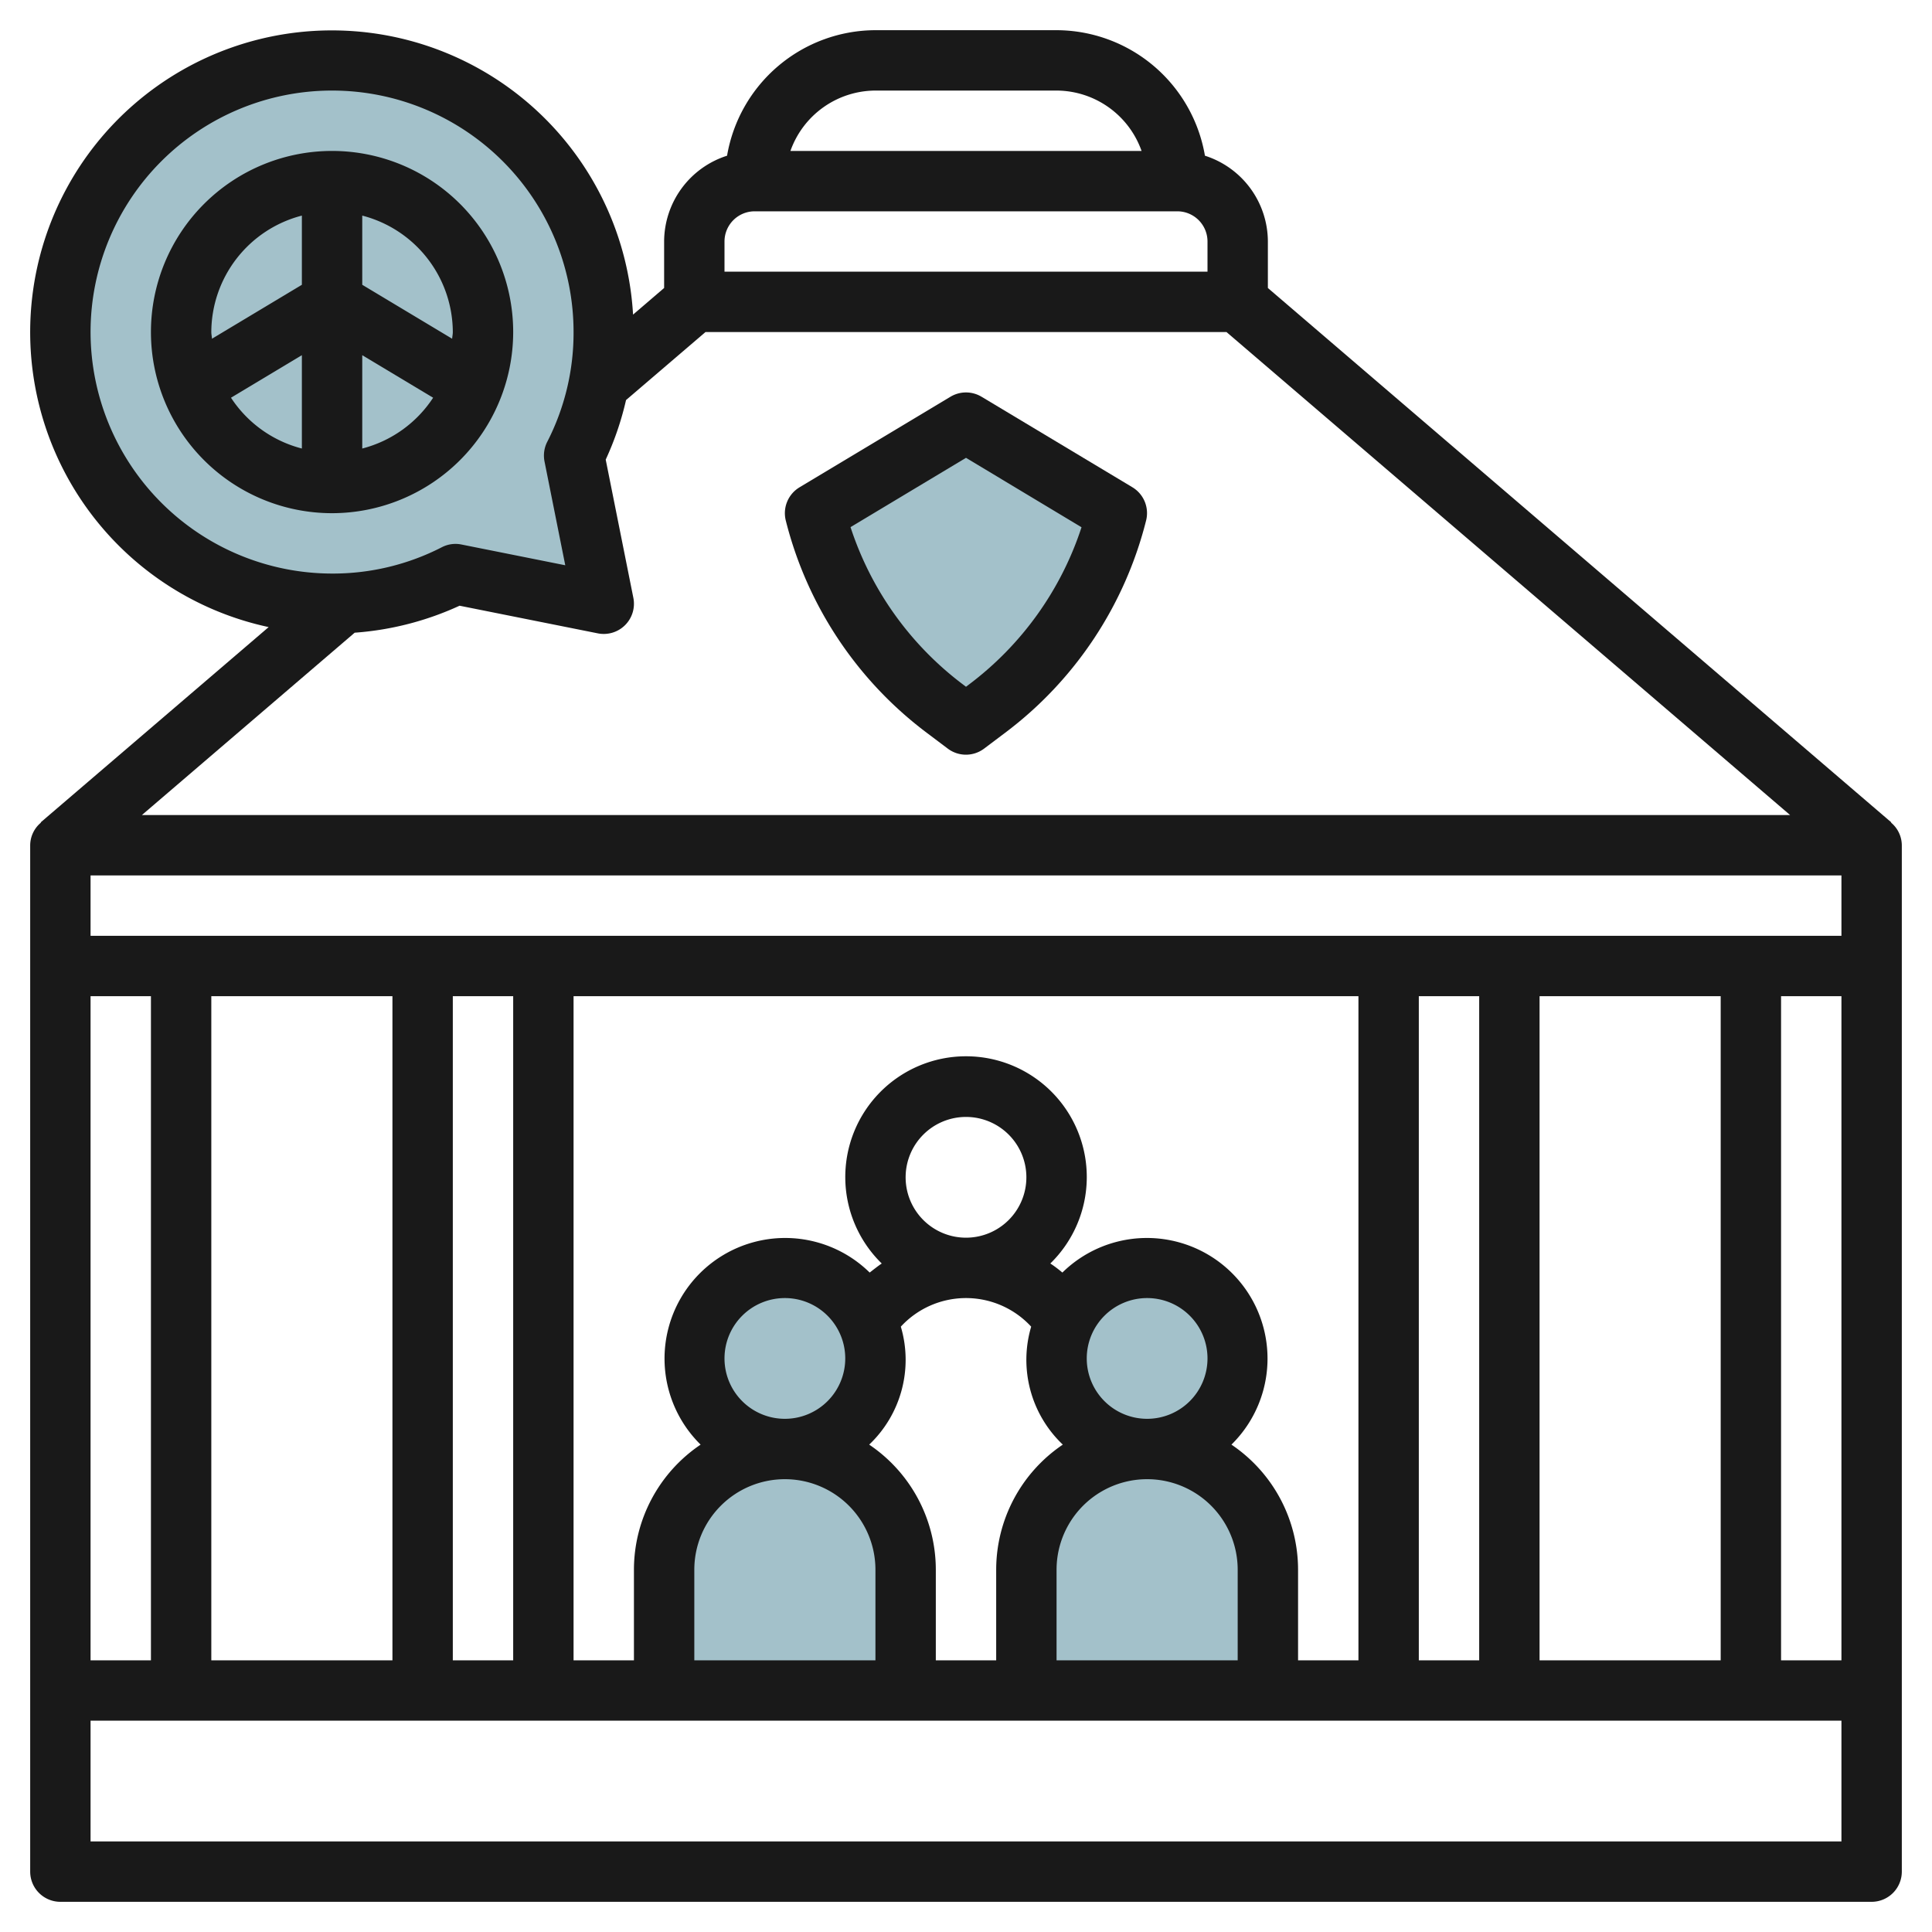 <svg id="Layer_3" height="512" viewBox="0 0 64 64" width="512" xmlns="http://www.w3.org/2000/svg" data-name="Layer 3"><g fill="#a3c1ca"><path d="m32 24 .7-.526a11.614 11.614 0 0 0 4.3-6.474l-5-3-5 3a11.614 11.614 0 0 0 4.3 6.474z"/><circle cx="26" cy="45" r="3"/><path d="m22 56v-4a4 4 0 0 1 4-4 4 4 0 0 1 4 4v4"/><circle cx="38" cy="45" r="3"/><path d="m34 56v-4a4 4 0 0 1 4-4 4 4 0 0 1 4 4v4"/><path d="m19.018 15.092.982 4.908-4.907-.981a8.995 8.995 0 1 1 3.926-3.926z"/></g><path d="m62.643 27.25.008-.009-20.651-17.701v-1.54a2.993 2.993 0 0 0 -2.085-2.842 5 5 0 0 0 -4.915-4.158h-6a5 5 0 0 0 -4.915 4.158 2.993 2.993 0 0 0 -2.085 2.842v1.54l-1.029.882a9.994 9.994 0 1 0 -12.071 10.351l-7.551 6.468.008.009a.984.984 0 0 0 -.357.75v34a1 1 0 0 0 1 1h60a1 1 0 0 0 1-1v-34a.984.984 0 0 0 -.357-.75zm-1.643 27.75h-2v-22h2zm-35-6a3 3 0 0 1 3 3v3h-6v-3a3 3 0 0 1 3-3zm-2-4a2 2 0 1 1 2 2 2 2 0 0 1 -2-2zm4.793 2.855a3.871 3.871 0 0 0 1.048-3.908 2.935 2.935 0 0 1 4.318 0 3.871 3.871 0 0 0 1.048 3.908 5 5 0 0 0 -2.207 4.145v3h-2v-3a5 5 0 0 0 -2.207-4.145zm1.207-8.855a2 2 0 1 1 2 2 2 2 0 0 1 -2-2zm8 8a2 2 0 1 1 2-2 2 2 0 0 1 -2 2zm-3 5a3 3 0 0 1 6 0v3h-6zm5.793-4.145a3.995 3.995 0 1 0 -5.6-5.7c-.129-.107-.26-.21-.4-.3a4 4 0 1 0 -5.584 0c-.138.093-.269.2-.4.3a3.995 3.995 0 1 0 -5.6 5.7 5 5 0 0 0 -2.209 4.145v3h-2v-22h26v22h-2v-3a5 5 0 0 0 -2.207-4.145zm-37.793-14.855h2v22h-2zm4 0h6v22h-6zm8 0h2v22h-2zm32 0h2v22h-2zm4 0h6v22h-6zm-48-2v-2h58v2zm1.7-4 7.049-6.041a10.032 10.032 0 0 0 3.475-.894l4.576.915a1 1 0 0 0 1.18-1.18l-.915-4.575a9.975 9.975 0 0 0 .673-1.972l2.632-2.253h17.26l18.67 16zm24.3-24h6a3 3 0 0 1 2.816 2h-11.632a3 3 0 0 1 2.816-2zm-4 4h14a1 1 0 0 1 1 1v1h-16v-1a1 1 0 0 1 1-1zm-22 4a8 8 0 0 1 16 0 7.9 7.9 0 0 1 -.872 3.636 1 1 0 0 0 -.09.652l.687 3.437-3.437-.687a.983.983 0 0 0 -.652.09 7.9 7.9 0 0 1 -3.636.872 8.009 8.009 0 0 1 -8-8zm58 50h-58v-4h58z" fill="#191919"/><path d="m37.515 16.143-5-3a1 1 0 0 0 -1.03 0l-5 3a1 1 0 0 0 -.455 1.1 12.647 12.647 0 0 0 4.668 7.03l.7.527a1 1 0 0 0 1.2 0l.7-.527a12.647 12.647 0 0 0 4.668-7.03 1 1 0 0 0 -.451-1.1zm-5.415 6.531-.1.076-.1-.076a10.655 10.655 0 0 1 -3.725-5.212l3.825-2.296 3.827 2.3a10.655 10.655 0 0 1 -3.727 5.208z" fill="#191919"/><path d="m17 11a6 6 0 1 0 -6 6 6.006 6.006 0 0 0 6-6zm-5 3.858v-3.092l2.348 1.409a4 4 0 0 1 -2.348 1.683zm3-3.858c0 .076-.018.146-.022.221l-2.978-1.787v-2.292a4 4 0 0 1 3 3.858zm-5-3.858v2.292l-2.978 1.787c-.004-.075-.022-.145-.022-.221a4 4 0 0 1 3-3.858zm-2.348 6.033 2.348-1.409v3.092a4 4 0 0 1 -2.348-1.683z" fill="#191919"/></svg>